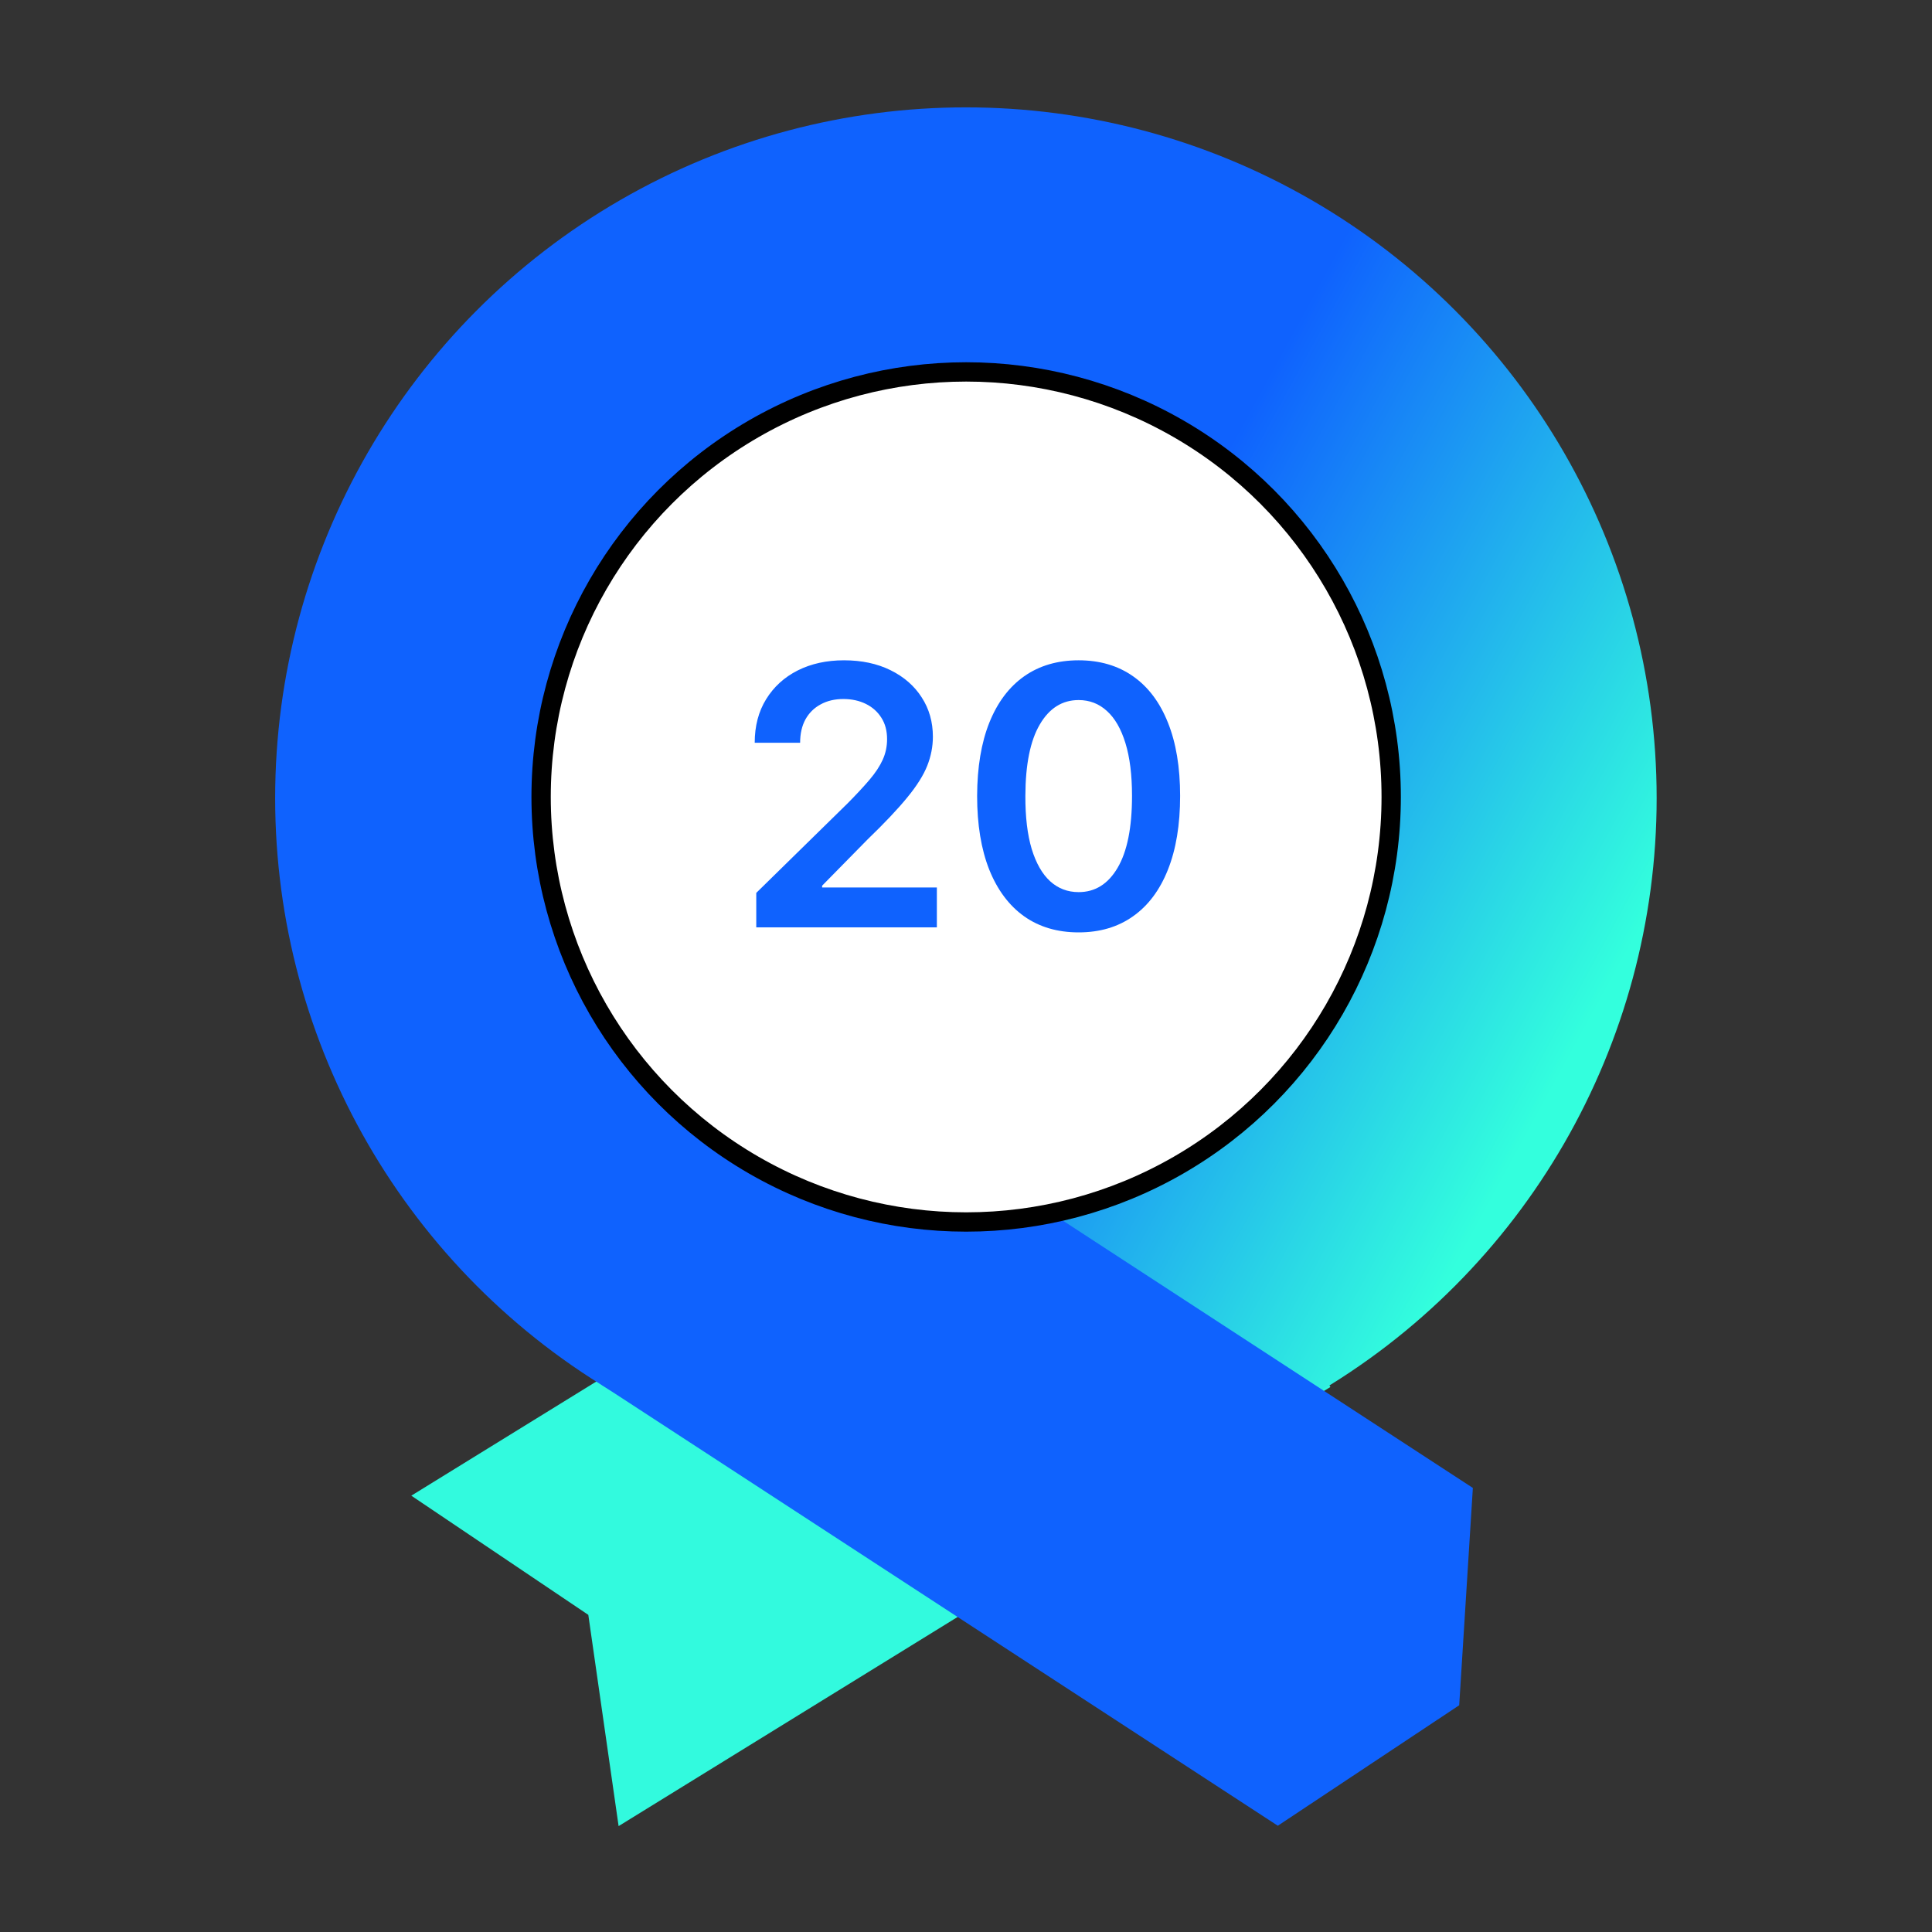 <svg width="100" height="100" viewBox="0 0 100 100" fill="none" xmlns="http://www.w3.org/2000/svg">
<rect x="0" y="0" width="100" height="100" fill="#333333" stroke="none"/>
<path d="M58.13 54.687L21.289 77.416L30.451 83.585L32.019 94.519L68.861 71.79L58.13 54.687Z" fill="#32FADE"/>
<circle cx="49.995" cy="41.31" r="35.753" fill="url(#paint0_linear_407_341)"/>
<circle cx="50.001" cy="41.31" r="15.563" fill="url(#paint1_linear_407_341)"/>
<circle cx="50.001" cy="41.31" r="15.563" fill="white"/>
<path d="M41.211 54.18L76.235 77.015L75.528 88.264L66.14 94.5L31.116 71.665L41.211 54.18Z" fill="#0F62FE"/>
<circle cx="50.008" cy="41.25" r="22" fill="white" stroke="black"/>
<path d="M39.144 48V46.216L43.878 41.575C44.331 41.117 44.708 40.711 45.01 40.356C45.312 40.001 45.538 39.657 45.689 39.324C45.84 38.991 45.915 38.636 45.915 38.259C45.915 37.828 45.818 37.46 45.622 37.154C45.427 36.843 45.159 36.603 44.817 36.434C44.475 36.266 44.087 36.181 43.652 36.181C43.203 36.181 42.81 36.275 42.473 36.461C42.136 36.643 41.874 36.903 41.687 37.24C41.505 37.577 41.414 37.979 41.414 38.445H39.064C39.064 37.58 39.261 36.827 39.657 36.188C40.052 35.549 40.595 35.054 41.288 34.703C41.985 34.352 42.784 34.177 43.685 34.177C44.599 34.177 45.403 34.348 46.095 34.69C46.788 35.032 47.325 35.5 47.706 36.095C48.093 36.69 48.286 37.369 48.286 38.132C48.286 38.643 48.188 39.144 47.993 39.637C47.797 40.13 47.453 40.676 46.961 41.275C46.472 41.874 45.787 42.6 44.903 43.452L42.553 45.843V45.936H48.492V48H39.144ZM55.83 48.26C54.733 48.26 53.792 47.982 53.007 47.427C52.225 46.868 51.624 46.062 51.202 45.01C50.785 43.954 50.576 42.682 50.576 41.195C50.581 39.708 50.792 38.443 51.209 37.4C51.63 36.352 52.232 35.553 53.013 35.003C53.799 34.452 54.738 34.177 55.83 34.177C56.922 34.177 57.861 34.452 58.646 35.003C59.432 35.553 60.033 36.352 60.451 37.4C60.872 38.447 61.083 39.712 61.083 41.195C61.083 42.687 60.872 43.961 60.451 45.017C60.033 46.069 59.432 46.873 58.646 47.427C57.865 47.982 56.926 48.26 55.83 48.26ZM55.83 46.176C56.682 46.176 57.355 45.756 57.847 44.917C58.344 44.074 58.593 42.833 58.593 41.195C58.593 40.112 58.48 39.202 58.253 38.465C58.027 37.728 57.707 37.173 57.295 36.801C56.882 36.423 56.394 36.235 55.83 36.235C54.982 36.235 54.312 36.656 53.819 37.5C53.326 38.339 53.078 39.571 53.073 41.195C53.069 42.283 53.178 43.197 53.399 43.938C53.626 44.68 53.945 45.239 54.358 45.616C54.771 45.989 55.262 46.176 55.83 46.176Z" fill="#0F62FE"/>
<defs>
<linearGradient id="paint0_linear_407_341" x1="37.495" y1="70.937" x2="64.37" y2="85.625" gradientUnits="userSpaceOnUse">
<stop stop-color="#0F62FE"/>
<stop offset="1" stop-color="#33FFDD"/>
</linearGradient>
<linearGradient id="paint1_linear_407_341" x1="41.088" y1="51.751" x2="60.562" y2="29.464" gradientUnits="userSpaceOnUse">
<stop stop-color="#3CC4FF"/>
<stop offset="1" stop-color="#3350FF"/>
</linearGradient>
</defs>
</svg>
